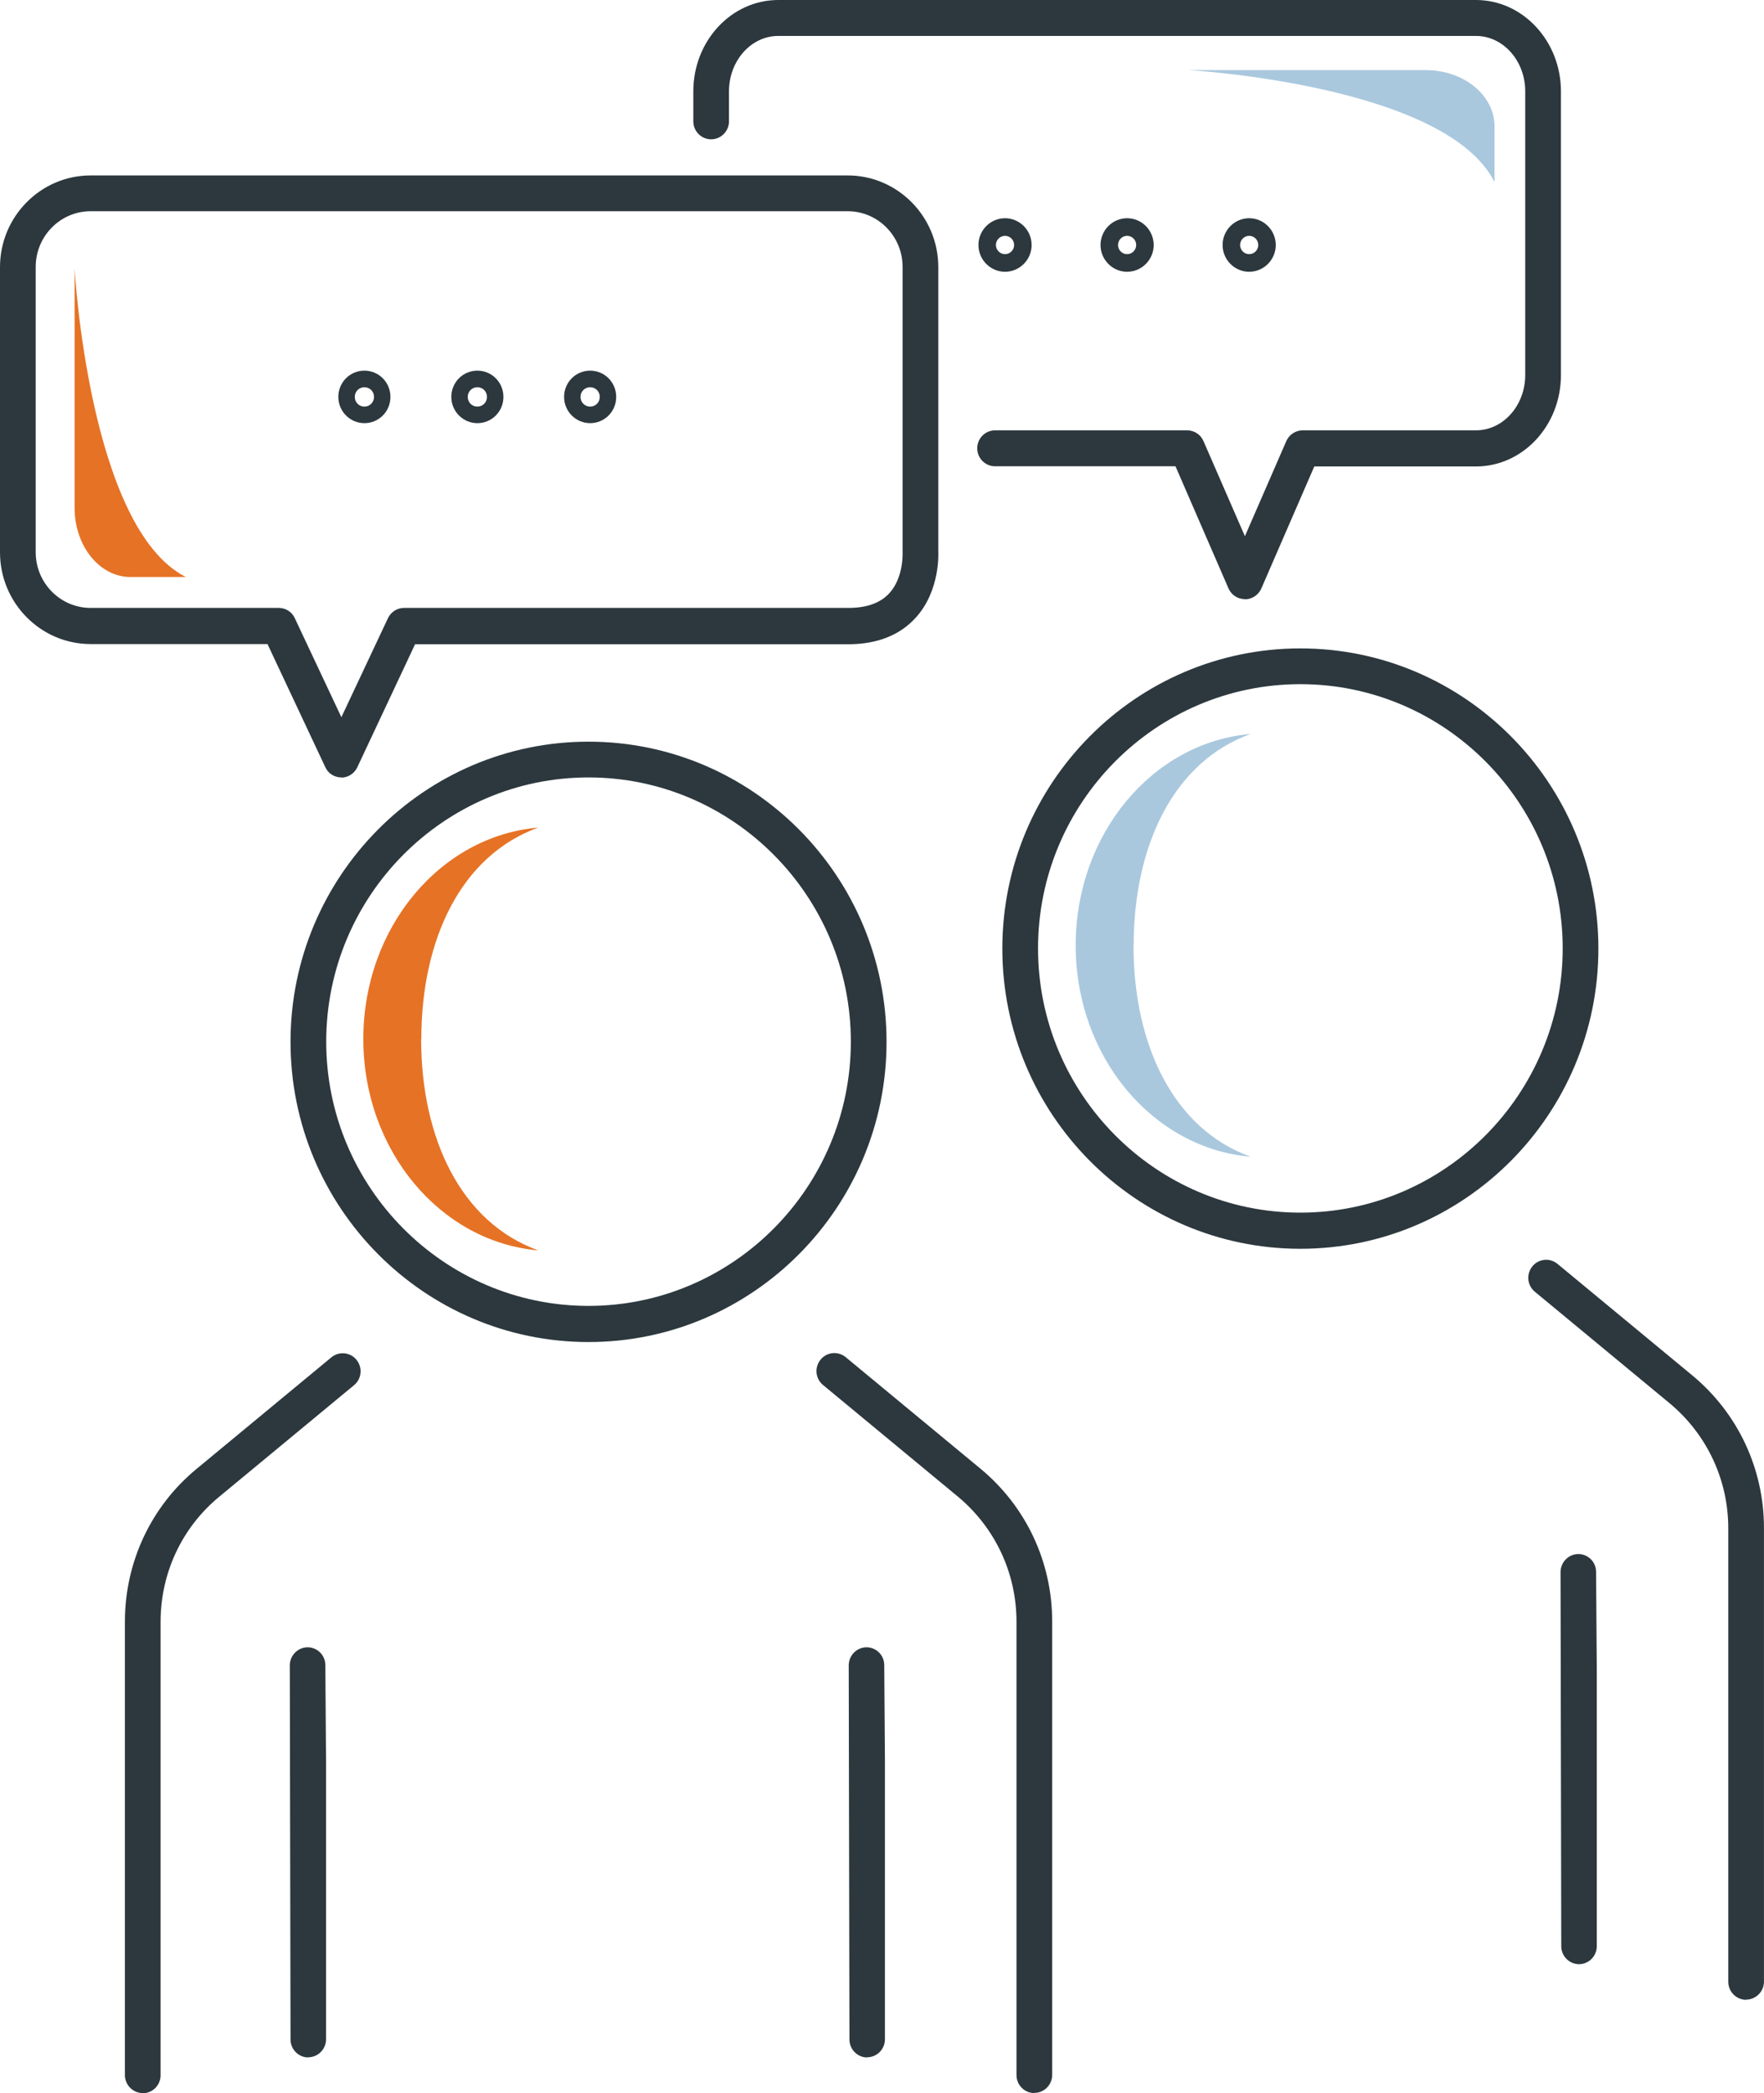 <svg width="59" height="70" viewBox="0 0 59 70" fill="none" xmlns="http://www.w3.org/2000/svg">
<g id="Layer_1" clip-path="url(#clip0_1065_284)">
<g id="Group">
<path id="Vector" d="M34.595 70C34.266 70 33.998 69.73 33.998 69.399V54.232C33.998 52.609 33.282 51.088 32.04 50.054L27.528 46.32C27.271 46.11 27.235 45.731 27.444 45.473C27.653 45.214 28.029 45.178 28.286 45.389L32.798 49.122C34.32 50.384 35.192 52.242 35.192 54.226V69.393C35.192 69.724 34.923 69.994 34.595 69.994V70Z" fill="#2C383E"/>
<path id="Vector_2" d="M4.775 70C4.446 70 4.178 69.73 4.178 69.399V54.232C4.178 52.248 5.049 50.384 6.571 49.128L11.083 45.395C11.34 45.184 11.716 45.22 11.925 45.479C12.134 45.737 12.098 46.116 11.841 46.326L7.329 50.059C6.082 51.087 5.371 52.614 5.371 54.238V69.405C5.371 69.736 5.103 70.006 4.775 70.006V70Z" fill="#2C383E"/>
<path id="Vector_3" d="M29.008 68.809C28.679 68.809 28.411 68.539 28.411 68.208L28.387 55.698C28.387 55.367 28.649 55.097 28.978 55.091C29.306 55.091 29.575 55.355 29.575 55.686L29.598 58.884V68.202C29.598 68.533 29.33 68.803 29.002 68.803L29.008 68.809Z" fill="#2C383E"/>
<path id="Vector_4" d="M10.314 68.809C9.986 68.809 9.717 68.539 9.717 68.208L9.693 55.698C9.693 55.367 9.956 55.097 10.284 55.091C10.613 55.091 10.881 55.355 10.881 55.686L10.905 58.884V68.202C10.905 68.533 10.636 68.803 10.308 68.803L10.314 68.809Z" fill="#2C383E"/>
<path id="Vector_5" d="M19.684 44.883C14.187 44.883 9.717 40.38 9.717 34.843C9.717 29.306 14.187 24.804 19.684 24.804C25.181 24.804 29.652 29.306 29.652 34.843C29.652 40.38 25.181 44.883 19.684 44.883ZM19.684 26C14.844 26 10.911 29.968 10.911 34.837C10.911 39.707 14.85 43.674 19.684 43.674C24.519 43.674 28.458 39.707 28.458 34.837C28.458 29.968 24.519 26 19.684 26Z" fill="#2C383E"/>
<g id="Group_2">
<path id="Vector_6" d="M58.402 66.88C58.074 66.88 57.805 66.61 57.805 66.279V51.112C57.805 49.489 57.089 47.968 55.848 46.934L51.335 43.2C51.079 42.99 51.043 42.611 51.252 42.353C51.461 42.094 51.837 42.058 52.093 42.269L56.606 46.002C58.128 47.264 58.999 49.122 58.999 51.106V66.273C58.999 66.604 58.731 66.874 58.402 66.874V66.88Z" fill="#2C383E"/>
<path id="Vector_7" d="M52.816 65.69C52.488 65.69 52.219 65.42 52.219 65.089L52.195 52.579C52.195 52.248 52.458 51.978 52.786 51.972C53.114 51.972 53.383 52.236 53.383 52.567L53.407 55.765V65.089C53.407 65.42 53.138 65.69 52.81 65.69H52.816Z" fill="#2C383E"/>
<path id="Vector_8" d="M43.493 41.764C37.996 41.764 33.525 37.261 33.525 31.724C33.525 26.187 37.996 21.685 43.493 21.685C48.99 21.685 53.461 26.187 53.461 31.724C53.461 37.261 48.99 41.764 43.493 41.764ZM43.493 22.881C38.653 22.881 34.719 26.849 34.719 31.718C34.719 36.587 38.658 40.555 43.493 40.555C48.328 40.555 52.267 36.587 52.267 31.718C52.267 26.849 48.328 22.881 43.493 22.881Z" fill="#2C383E"/>
</g>
<path id="Vector_9" d="M11.418 26C11.185 26 10.976 25.868 10.881 25.658L8.947 21.54H3.032C1.361 21.54 0 20.163 0 18.474V8.933C0 7.244 1.361 5.867 3.032 5.867H28.351C30.022 5.867 31.383 7.244 31.383 8.933V18.444C31.383 18.444 31.467 19.754 30.613 20.674C30.082 21.251 29.324 21.546 28.369 21.546H13.883L11.949 25.664C11.848 25.874 11.639 26.006 11.412 26.006L11.418 26ZM3.032 7.064C2.017 7.064 1.194 7.899 1.194 8.927V18.468C1.194 19.496 2.017 20.331 3.032 20.331H9.323C9.556 20.331 9.765 20.463 9.86 20.674L11.418 23.986L12.976 20.674C13.077 20.463 13.286 20.331 13.513 20.331H28.375C28.984 20.331 29.437 20.169 29.736 19.85C30.231 19.321 30.189 18.48 30.189 18.474V8.927C30.189 7.899 29.366 7.064 28.351 7.064H3.032Z" fill="#2C383E"/>
<path id="Vector_10" d="M41.638 20.037C41.399 20.037 41.184 19.899 41.088 19.676L39.316 15.594H33.281C32.953 15.594 32.685 15.324 32.685 14.993C32.685 14.662 32.953 14.392 33.281 14.392H39.704C39.942 14.392 40.157 14.53 40.253 14.753L41.638 17.933L43.022 14.753C43.118 14.536 43.333 14.392 43.571 14.392H49.367C50.274 14.392 51.014 13.562 51.014 12.54V3.054C51.014 2.032 50.274 1.202 49.367 1.202H26.03C25.122 1.202 24.382 2.032 24.382 3.054V4.058C24.382 4.389 24.114 4.659 23.785 4.659C23.457 4.659 23.189 4.389 23.189 4.058V3.054C23.189 1.371 24.46 0 26.03 0H49.367C50.931 0 52.208 1.371 52.208 3.054V12.546C52.208 14.23 50.937 15.6 49.367 15.6H43.959L42.187 19.682C42.091 19.899 41.876 20.043 41.638 20.043V20.037Z" fill="#2C383E"/>
<path id="Vector_11" d="M33.615 9.089C33.126 9.089 32.726 8.687 32.726 8.194C32.726 7.701 33.126 7.298 33.615 7.298C34.104 7.298 34.504 7.701 34.504 8.194C34.504 8.687 34.104 9.089 33.615 9.089ZM33.615 7.887C33.448 7.887 33.31 8.025 33.31 8.194C33.31 8.362 33.448 8.5 33.615 8.5C33.782 8.5 33.919 8.362 33.919 8.194C33.919 8.025 33.782 7.887 33.615 7.887Z" fill="#2C383E"/>
<path id="Vector_12" d="M37.698 9.089C37.209 9.089 36.809 8.687 36.809 8.194C36.809 7.701 37.209 7.298 37.698 7.298C38.187 7.298 38.587 7.701 38.587 8.194C38.587 8.687 38.187 9.089 37.698 9.089ZM37.698 7.887C37.531 7.887 37.394 8.025 37.394 8.194C37.394 8.362 37.531 8.5 37.698 8.5C37.865 8.5 38.002 8.362 38.002 8.194C38.002 8.025 37.865 7.887 37.698 7.887Z" fill="#2C383E"/>
<path id="Vector_13" d="M41.781 9.089C41.291 9.089 40.892 8.687 40.892 8.194C40.892 7.701 41.291 7.298 41.781 7.298C42.27 7.298 42.67 7.701 42.67 8.194C42.67 8.687 42.27 9.089 41.781 9.089ZM41.781 7.887C41.614 7.887 41.477 8.025 41.477 8.194C41.477 8.362 41.614 8.5 41.781 8.5C41.948 8.5 42.085 8.362 42.085 8.194C42.085 8.025 41.948 7.887 41.781 7.887Z" fill="#2C383E"/>
<path id="Vector_14" d="M12.188 14.152C11.71 14.152 11.316 13.761 11.316 13.274C11.316 12.787 11.704 12.396 12.188 12.396C12.671 12.396 13.059 12.787 13.059 13.274C13.059 13.761 12.671 14.152 12.188 14.152ZM12.188 12.95C12.009 12.95 11.866 13.094 11.866 13.274C11.866 13.454 12.009 13.599 12.188 13.599C12.367 13.599 12.51 13.454 12.51 13.274C12.51 13.094 12.367 12.95 12.188 12.95Z" fill="#2C383E"/>
<path id="Vector_15" d="M15.966 14.152C15.489 14.152 15.095 13.761 15.095 13.274C15.095 12.787 15.483 12.396 15.966 12.396C16.45 12.396 16.838 12.787 16.838 13.274C16.838 13.761 16.45 14.152 15.966 14.152ZM15.966 12.95C15.787 12.95 15.644 13.094 15.644 13.274C15.644 13.454 15.787 13.599 15.966 13.599C16.145 13.599 16.288 13.454 16.288 13.274C16.288 13.094 16.145 12.95 15.966 12.95Z" fill="#2C383E"/>
<path id="Vector_16" d="M19.739 14.152C19.261 14.152 18.867 13.761 18.867 13.274C18.867 12.787 19.255 12.396 19.739 12.396C20.222 12.396 20.61 12.787 20.61 13.274C20.61 13.761 20.222 14.152 19.739 14.152ZM19.739 12.95C19.559 12.95 19.416 13.094 19.416 13.274C19.416 13.454 19.559 13.599 19.739 13.599C19.918 13.599 20.061 13.454 20.061 13.274C20.061 13.094 19.918 12.95 19.739 12.95Z" fill="#2C383E"/>
</g>
<path id="Vector_17" d="M14.092 34.748C14.092 31.423 15.417 28.61 18.002 27.678C14.731 27.96 12.152 31.014 12.152 34.748C12.152 38.481 14.731 41.535 18.002 41.817C15.417 40.885 14.086 38.072 14.086 34.748H14.092Z" fill="#E67225"/>
<path id="Vector_18" d="M37.918 31.616C37.918 28.291 39.243 25.478 41.828 24.546C38.557 24.828 35.978 27.882 35.978 31.616C35.978 35.349 38.557 38.403 41.828 38.685C39.243 37.754 37.912 34.94 37.912 31.616H37.918Z" fill="#A9C8DE"/>
<path id="Vector_19" d="M6.214 19.297H4.363C3.331 19.297 2.495 18.263 2.495 16.983V8.987C2.495 8.987 2.979 17.656 6.214 19.297Z" fill="#E67225"/>
<path id="Vector_20" d="M49.987 6.09V4.226C49.987 3.186 48.961 2.345 47.689 2.345H39.751C39.751 2.345 48.358 2.832 49.987 6.09Z" fill="#A9C8DE"/>
</g>
<defs>
<clipPath id="clip0_1065_284">
<rect width="59" height="70" fill="white"/>
</clipPath>
</defs>
</svg>
